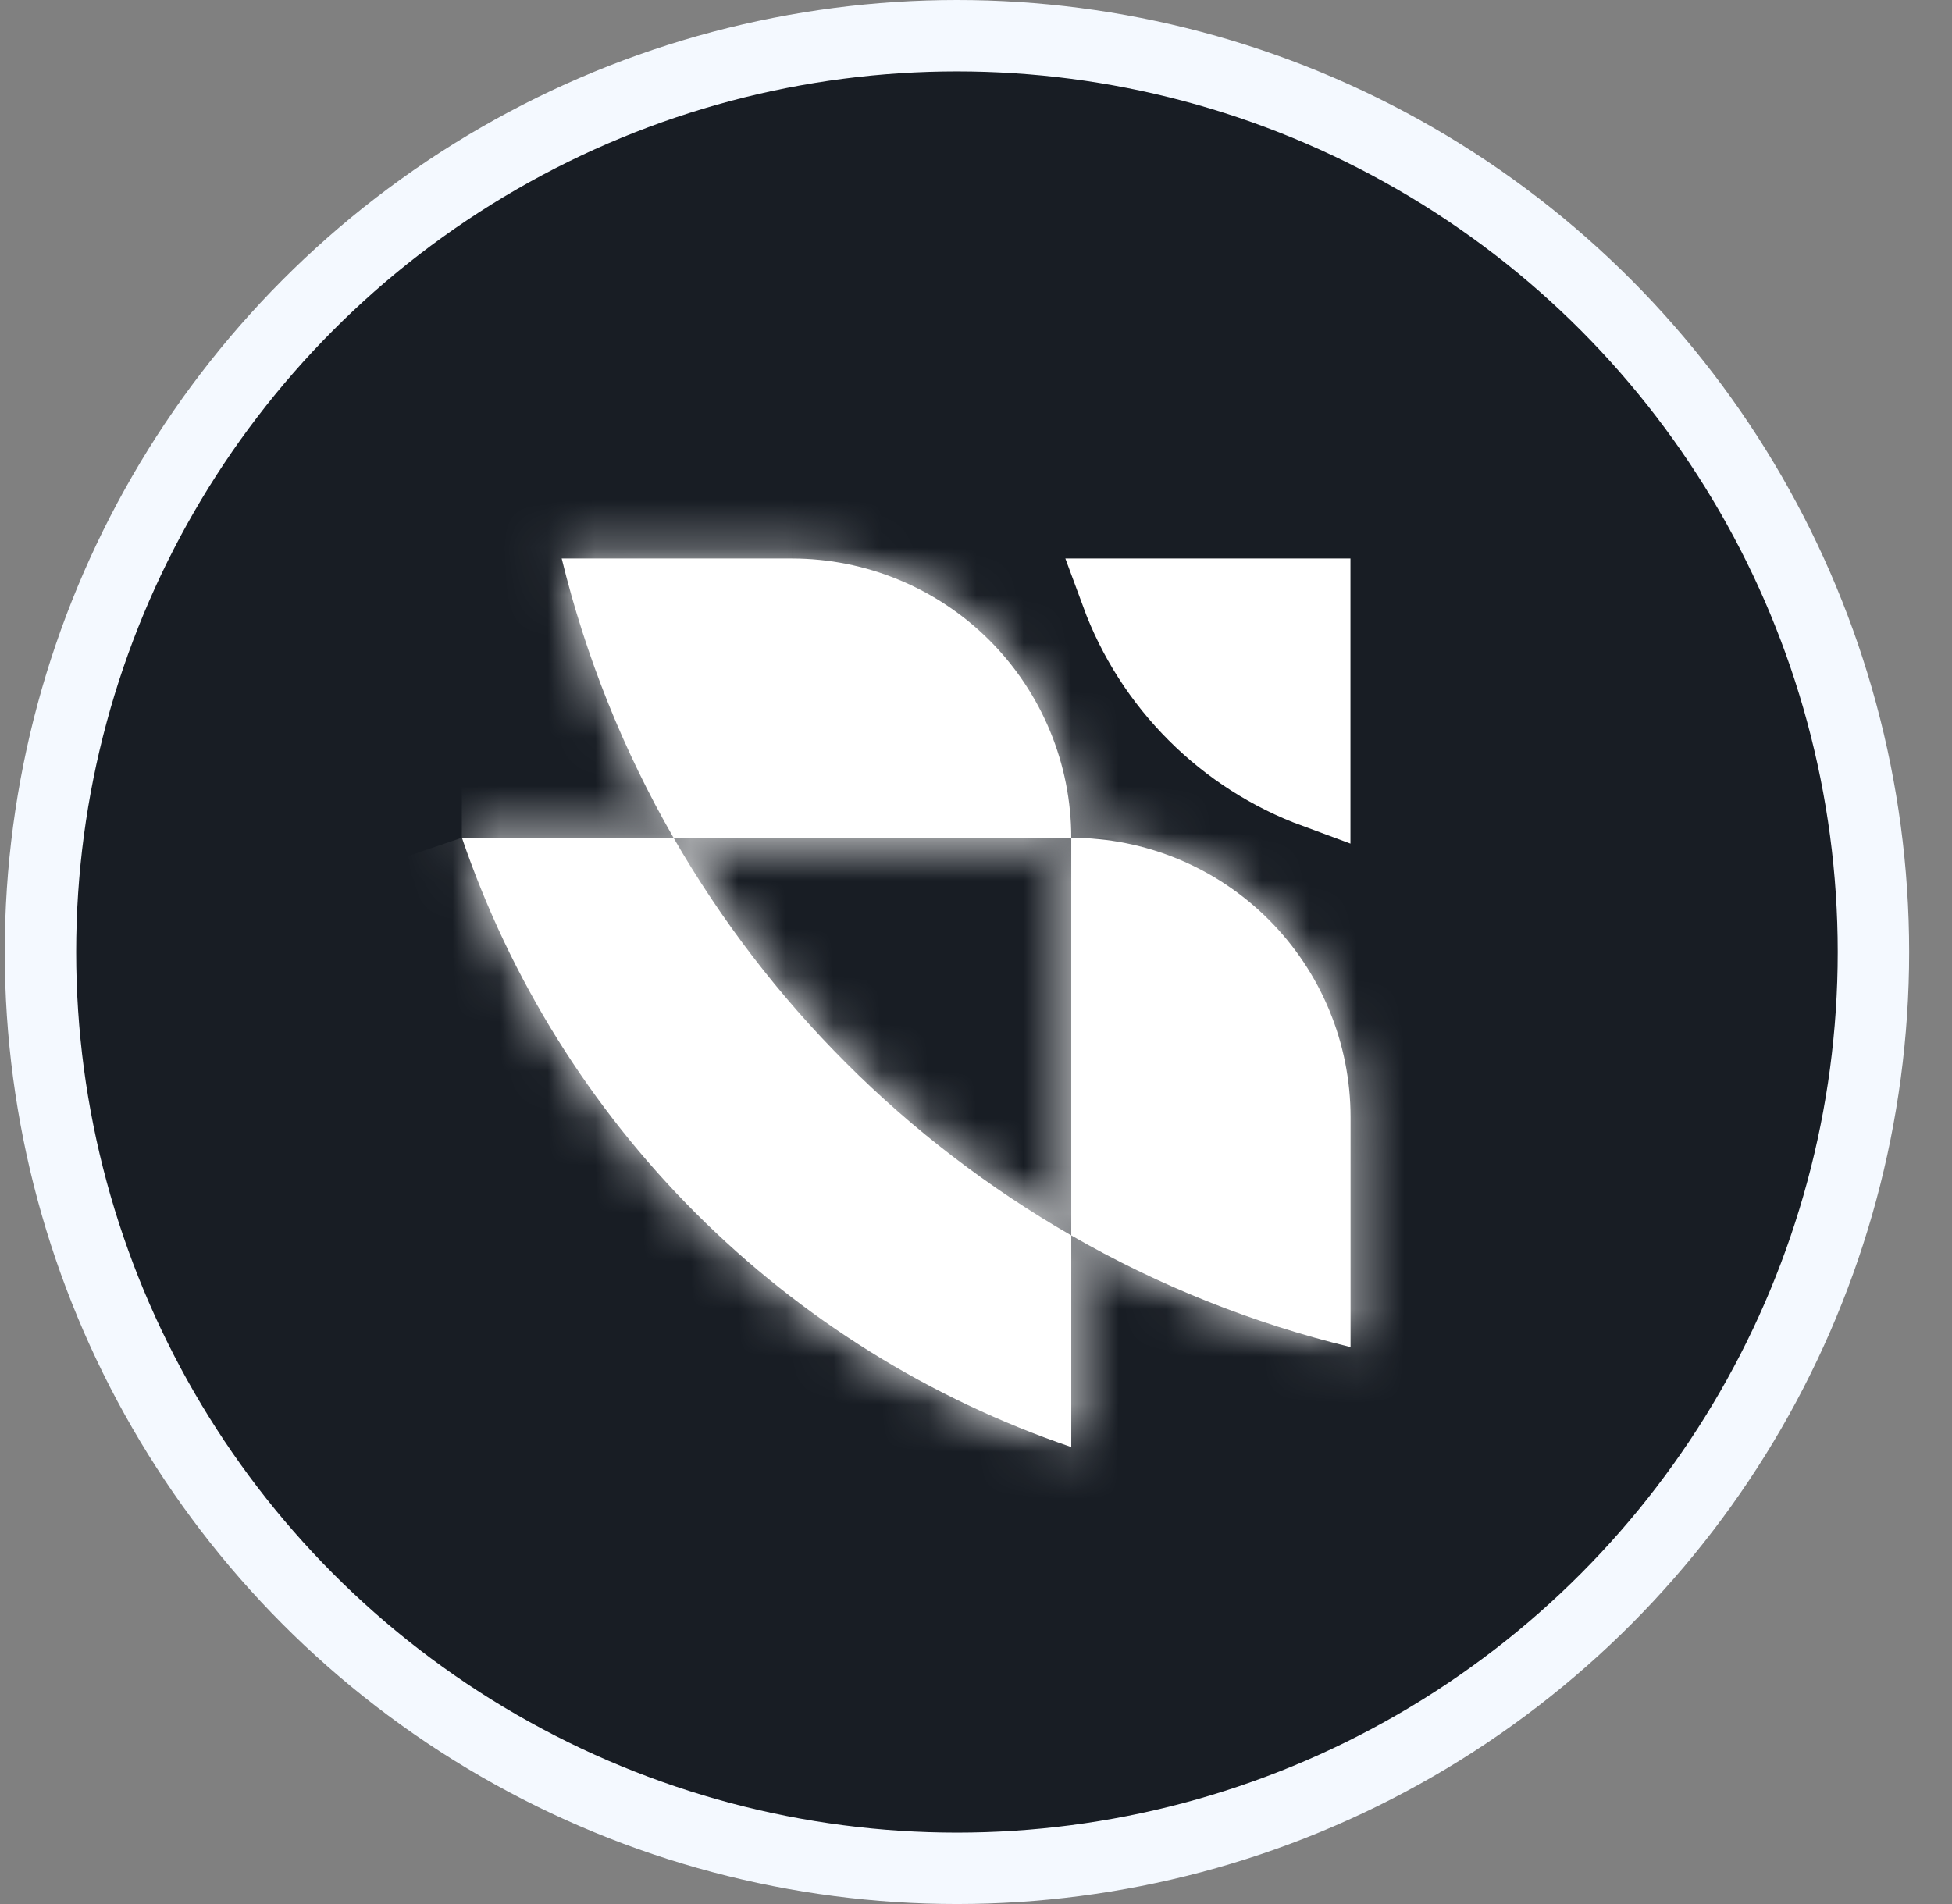 <svg width="41" height="40" viewBox="0 0 41 40" fill="none" xmlns="http://www.w3.org/2000/svg">
<rect x="0" y="0" width="41" height="40" fill="#808080" stroke="none"/>
<circle cx="20.1" cy="20" r="19.25" fill="#181D24" stroke="#F4F9FF" stroke-width="1.5"/>
<mask id="path-2-inside-1_96_2031" fill="white">
<path d="M9.7 17.6H14.147C16.145 21.074 19.028 23.956 22.501 25.954V30.4C19.531 29.387 16.833 27.706 14.614 25.487C12.395 23.268 10.714 20.569 9.702 17.599"/>
</mask>
<path d="M9.7 17.6H14.147C16.145 21.074 19.028 23.956 22.501 25.954V30.4C19.531 29.387 16.833 27.706 14.614 25.487C12.395 23.268 10.714 20.569 9.702 17.599" fill="white"/>
<path d="M14.147 17.6L15.447 16.852L15.014 16.1H14.147V17.6ZM22.501 25.954H24.001V25.087L23.249 24.654L22.501 25.954ZM22.501 30.4L22.017 31.82L24.001 32.496V30.4H22.501ZM9.7 19.1H14.147V16.1H9.7V19.1ZM12.847 18.349C14.977 22.051 18.05 25.124 21.753 27.255L23.249 24.654C20.005 22.788 17.314 20.096 15.447 16.852L12.847 18.349ZM21.001 25.954V30.4H24.001V25.954H21.001ZM22.985 28.98C20.232 28.041 17.731 26.484 15.675 24.427L13.553 26.548C15.934 28.929 18.829 30.733 22.017 31.82L22.985 28.98ZM15.675 24.427C13.618 22.37 12.06 19.868 11.121 17.115L8.282 18.083C9.369 21.27 11.172 24.166 13.553 26.548L15.675 24.427Z" fill="white" mask="url(#path-2-inside-1_96_2031)"/>
<mask id="path-4-inside-2_96_2031" fill="white">
<path d="M22.501 17.6H14.147C13.091 15.765 12.3 13.79 11.798 11.733H16.633C17.404 11.733 18.167 11.885 18.878 12.18C19.59 12.474 20.237 12.906 20.782 13.451C21.327 13.996 21.759 14.643 22.054 15.355C22.349 16.067 22.501 16.83 22.501 17.6Z"/>
</mask>
<path d="M22.501 17.6H14.147C13.091 15.765 12.3 13.79 11.798 11.733H16.633C17.404 11.733 18.167 11.885 18.878 12.18C19.59 12.474 20.237 12.906 20.782 13.451C21.327 13.996 21.759 14.643 22.054 15.355C22.349 16.067 22.501 16.83 22.501 17.6Z" fill="white"/>
<path d="M14.147 17.6L12.847 18.349L13.279 19.1H14.147V17.6ZM11.798 11.733V10.233H9.888L10.341 12.089L11.798 11.733ZM16.633 11.733V13.233L16.634 13.233L16.633 11.733ZM22.501 16.1H14.147V19.1H22.501V16.1ZM15.447 16.852C14.462 15.14 13.724 13.297 13.256 11.378L10.341 12.089C10.877 14.283 11.72 16.391 12.847 18.349L15.447 16.852ZM11.798 13.233H16.633V10.233H11.798V13.233ZM16.634 13.233C17.207 13.233 17.775 13.346 18.305 13.566L19.452 10.794C18.558 10.424 17.6 10.233 16.633 10.233L16.634 13.233ZM18.305 13.566C18.834 13.785 19.316 14.107 19.721 14.512L21.843 12.39C21.159 11.706 20.346 11.164 19.452 10.794L18.305 13.566ZM19.721 14.512C20.127 14.918 20.449 15.399 20.668 15.929L23.44 14.781C23.07 13.887 22.527 13.075 21.843 12.39L19.721 14.512ZM20.668 15.929C20.888 16.459 21.001 17.027 21.001 17.6L24.001 17.6C24.001 16.633 23.81 15.675 23.44 14.781L20.668 15.929Z" fill="white" mask="url(#path-4-inside-2_96_2031)"/>
<mask id="path-6-inside-3_96_2031" fill="white">
<path d="M28.367 23.467V28.3C26.31 27.799 24.335 27.01 22.501 25.954V17.6C24.057 17.601 25.549 18.219 26.649 19.32C27.749 20.42 28.367 21.913 28.367 23.469"/>
</mask>
<path d="M28.367 23.467V28.3C26.31 27.799 24.335 27.01 22.501 25.954V17.6C24.057 17.601 25.549 18.219 26.649 19.32C27.749 20.42 28.367 21.913 28.367 23.469" fill="white"/>
<path d="M28.367 28.3L28.012 29.757L29.867 30.209V28.3H28.367ZM22.501 25.954H21.001V26.822L21.753 27.255L22.501 25.954ZM22.501 17.6L22.501 16.1L21.001 16.1V17.6H22.501ZM26.867 23.467V28.3H29.867V23.467H26.867ZM28.721 26.842C26.803 26.375 24.96 25.639 23.249 24.654L21.753 27.255C23.71 28.381 25.818 29.223 28.012 29.757L28.721 26.842ZM24.001 25.954V17.6H21.001V25.954H24.001ZM22.5 19.1C23.658 19.101 24.769 19.561 25.588 20.38L27.71 18.259C26.328 16.878 24.455 16.101 22.501 16.1L22.5 19.1ZM25.588 20.38C26.407 21.199 26.867 22.31 26.867 23.469H29.867C29.867 21.515 29.091 19.641 27.71 18.259L25.588 20.38Z" fill="white" mask="url(#path-6-inside-3_96_2031)"/>
<path d="M25.077 15.022C24.355 14.301 23.802 13.434 23.452 12.483H27.615V16.647C26.665 16.297 25.798 15.744 25.077 15.022Z" fill="white" stroke="white" stroke-width="1.5"/>
</svg>
